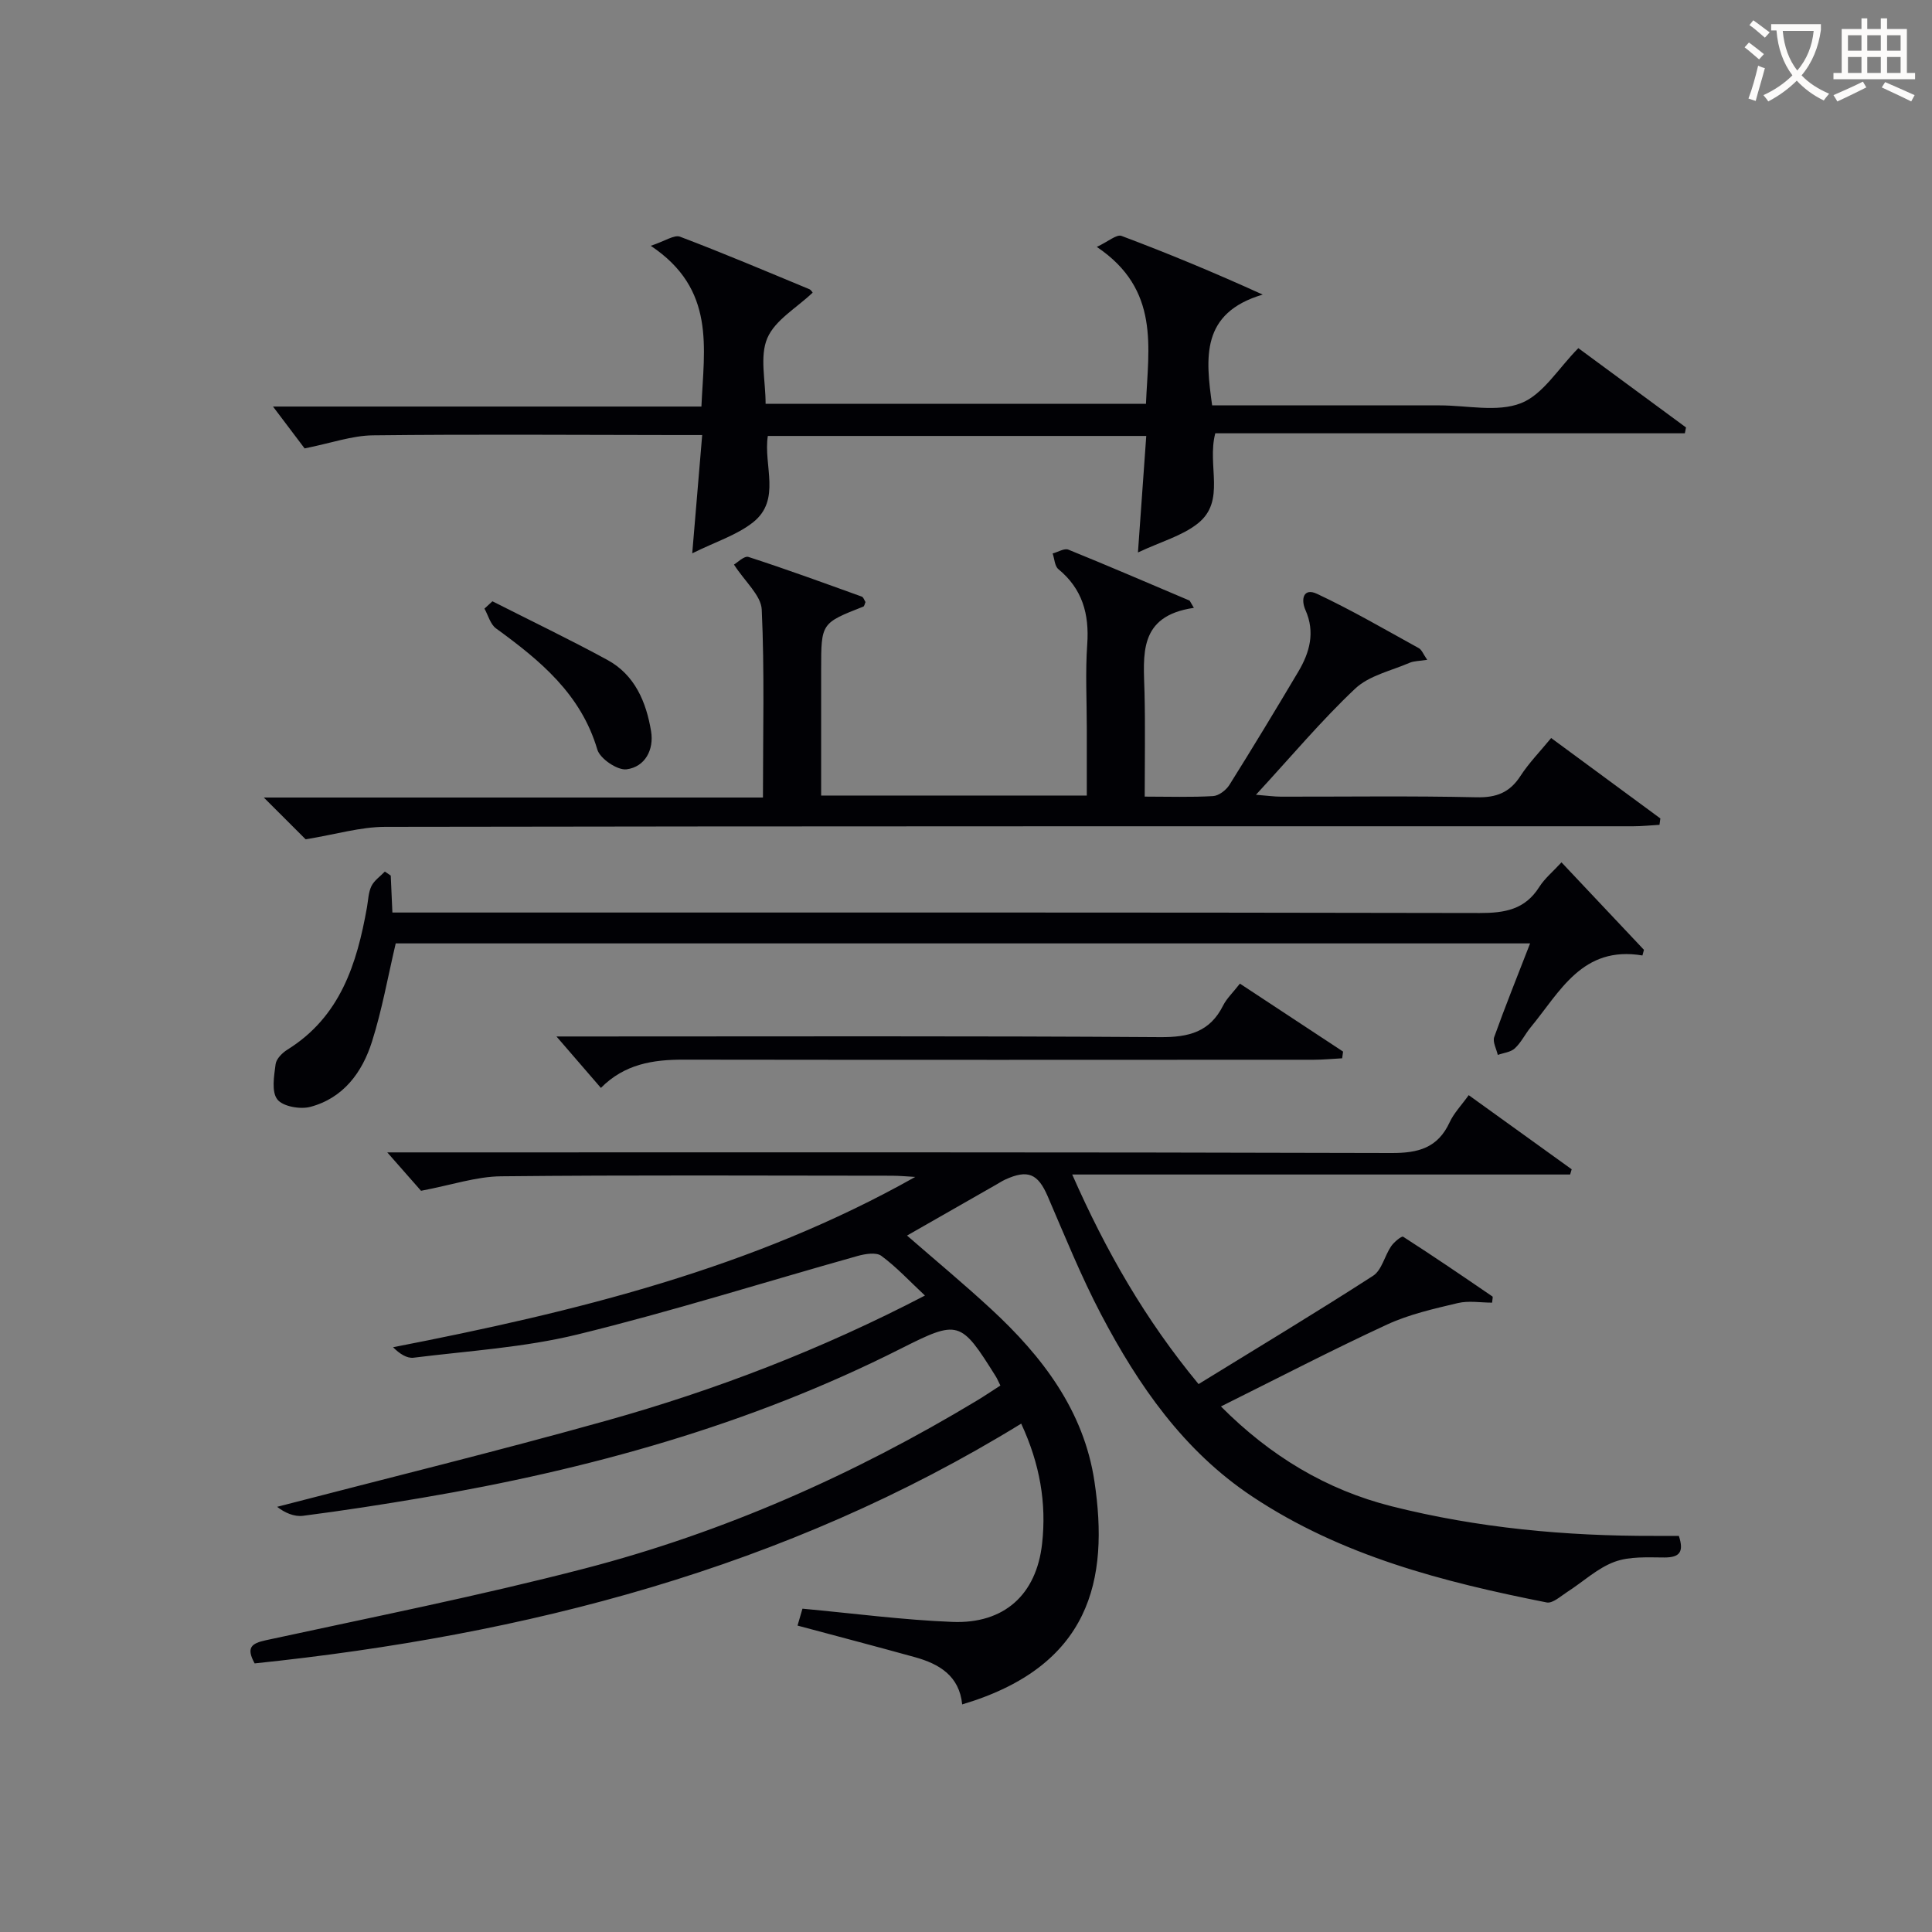 <svg enable-background="new 0 0 400 400" viewBox="0 0 400 400" xmlns="http://www.w3.org/2000/svg"><rect x="0" y="0" width="400" height="400" fill="#808080" stroke="none"/><g fill="#010105"><path d="m207.12 286.86c-.49-.97-.67-1.44-.93-1.85-7.31-11.68-7.71-11.83-19.76-5.75-31.31 15.81-64.67 25.01-99.07 30.85-8.18 1.39-16.39 2.66-24.62 3.72-1.83.24-3.81-.64-5.36-1.86 22.76-5.92 45.61-11.52 68.25-17.86 22.56-6.32 44.39-14.7 65.87-25.88-3.2-2.99-5.89-5.91-9.03-8.22-1.07-.79-3.36-.41-4.93.03-19.31 5.42-38.47 11.48-57.94 16.24-11.06 2.71-22.62 3.4-33.98 4.82-1.38.17-2.9-.82-4.24-2.17 37.66-7.33 74.4-16.26 108.11-35.26-1.59-.09-3.18-.24-4.77-.25-27-.02-54-.16-80.99.12-5.11.05-10.21 1.8-16.56 3-1.42-1.62-3.99-4.54-6.99-7.95h5.96c67.33 0 134.66-.07 201.98.13 5.59.02 9.57-1.09 12.01-6.36.88-1.91 2.44-3.51 3.95-5.62 7.25 5.22 14.29 10.28 21.32 15.35-.11.36-.21.72-.32 1.08-34.02 0-68.04 0-103.09 0 7.03 15.94 15.11 30.02 26.16 43.39 12.21-7.52 24.29-14.78 36.13-22.42 1.8-1.16 2.38-4.11 3.73-6.1.59-.88 2.18-2.18 2.49-1.99 6.24 4 12.37 8.18 18.49 12.37.14.09-.02.62-.06 1.28-2.37 0-4.86-.45-7.12.09-4.96 1.18-10.04 2.32-14.63 4.44-11.42 5.28-22.59 11.09-34.4 16.96 10.2 10.24 21.79 17.26 35.39 20.68 17.83 4.49 36.01 6.17 54.37 6.12h5.05c1.05 3.22.28 4.48-2.99 4.47-3.48-.01-7.22-.26-10.36.91-3.54 1.32-6.51 4.15-9.78 6.24-1.35.87-3.01 2.41-4.24 2.16-21.43-4.25-42.49-9.63-61.01-21.97-14.15-9.42-23.5-22.94-31.23-37.64-4.16-7.92-7.52-16.26-11.07-24.49-2.01-4.66-4.09-5.61-8.82-3.44-.6.28-1.16.65-1.74.98-6.04 3.45-12.07 6.9-18.56 10.6 6 5.22 11.84 10.07 17.4 15.21 10.59 9.78 19.2 21.01 21.4 35.67 3.06 20.37-.79 38.28-27.38 46.19-.59-5.91-4.74-8.39-9.82-9.79-7.98-2.21-15.99-4.31-24.27-6.53.38-1.32.78-2.67 1.02-3.5 10.62.98 20.82 2.34 31.06 2.74 10.7.42 17.37-5.64 18.55-16.16.95-8.41-.45-16.55-4.32-24.89-48.81 30-102.52 43.79-158.71 49.64-1.78-3.26-.72-4.14 2.34-4.8 22.03-4.78 44.16-9.18 65.97-14.84 28.77-7.47 55.79-19.44 81.27-34.8 1.51-.91 3.01-1.93 4.82-3.09z"/><path d="m247.18 125.85c-11.64 1.69-10.41 9.81-10.22 17.55.17 6.96.04 13.94.04 21.53 4.97 0 9.58.16 14.17-.11 1.18-.07 2.69-1.24 3.37-2.32 4.86-7.75 9.59-15.58 14.26-23.44 2.37-3.99 3.52-8.17 1.48-12.76-.99-2.23-.43-4.68 2.4-3.35 7.2 3.38 14.1 7.4 21.08 11.25.61.34.91 1.24 1.73 2.41-1.59.25-2.72.22-3.66.62-3.84 1.66-8.38 2.63-11.26 5.35-6.99 6.59-13.2 14.01-20.54 21.97 2.46.19 3.81.39 5.16.39 13.5.02 27-.18 40.49.13 4.12.09 6.88-.96 9.11-4.41 1.79-2.75 4.13-5.14 6.36-7.86 7.72 5.69 15.16 11.17 22.61 16.65-.06.44-.12.88-.18 1.32-1.81.1-3.62.3-5.42.3-86.14.01-172.29-.03-258.43.12-5.12.01-10.23 1.57-16.45 2.58-1.86-1.85-4.89-4.89-8.66-8.65h103.34c0-13.38.34-26.17-.25-38.91-.14-2.94-3.44-5.74-5.75-9.32.67-.38 2.12-1.86 3-1.58 7.88 2.55 15.66 5.4 23.46 8.21.36.13.53.76.77 1.13-.17.38-.23.86-.45.94-8.73 3.43-8.73 3.42-8.73 13.02v26.1h55c0-4.64 0-9.24 0-13.83 0-5.83-.32-11.69.09-17.49.44-6.26-1-11.46-5.98-15.56-.76-.63-.8-2.14-1.18-3.24 1.1-.29 2.42-1.13 3.26-.79 8.41 3.41 16.74 7.01 25.1 10.55.29.48.59.99.88 1.5z"/><path d="m237.32 90.26c-26.6 0-52.37 0-78.35 0-.96 6.11 2.85 13.21-3.07 17.89-3.36 2.65-7.74 4.01-12.58 6.41.75-8.89 1.37-16.26 2.06-24.49-2.2 0-3.93 0-5.66 0-20.83-.02-41.66-.18-62.49.06-4.33.05-8.63 1.6-14.16 2.71-1.75-2.31-4.33-5.73-6.55-8.67h88.7c.54-12.21 3-24.28-10.49-33.28 2.96-.97 4.86-2.34 6.07-1.88 9 3.41 17.86 7.17 26.76 10.86.4.17.65.69.69.72-3.3 3.15-7.79 5.67-9.39 9.43-1.61 3.78-.35 8.78-.35 13.58h78.75c.47-11.6 2.98-23.65-10.18-32.48 2.37-1.11 4.1-2.65 5.11-2.28 9.59 3.6 19.05 7.52 29.24 12.15-12.88 3.82-11.83 13.1-10.47 22.94h46.1 1c5.67-.01 11.91 1.47 16.83-.45 4.57-1.78 7.72-7.19 11.89-11.4 7.22 5.32 14.76 10.87 22.29 16.42-.08.4-.16.81-.24 1.21-32.44 0-64.87 0-97.22 0-1.77 6.74 2.27 14.01-3.63 18.68-3.22 2.55-7.53 3.72-12.38 5.99.63-8.9 1.16-16.28 1.72-24.12z"/><path d="m323.29 178.54c5.9 6.26 11.49 12.18 17.07 18.11-.1.39-.21.78-.31 1.17-12.47-2.09-17.05 7.51-23.13 14.86-1.16 1.41-1.97 3.15-3.29 4.37-.86.8-2.33.93-3.53 1.36-.28-1.24-1.1-2.69-.74-3.7 2.28-6.37 4.82-12.65 7.43-19.39-78.83 0-157.02 0-234.86 0-1.63 6.92-2.83 13.76-4.91 20.32-2.01 6.38-5.94 11.72-12.79 13.53-2.1.55-5.7-.09-6.82-1.56-1.23-1.6-.67-4.83-.35-7.28.14-1.11 1.39-2.36 2.46-3.02 10.93-6.81 14.38-17.75 16.46-29.48.26-1.47.29-3.07.92-4.37.57-1.17 1.83-2.02 2.78-3.01.41.28.81.56 1.22.83.1 2.27.2 4.55.34 7.65h6.27c72.95 0 145.89-.05 218.84.1 5.19.01 9.38-.71 12.33-5.38 1.13-1.79 2.86-3.2 4.61-5.11z"/><path d="m124.41 225.24c-2.85-3.3-5.54-6.42-9.2-10.65h6.58c39.48 0 78.96-.13 118.44.14 5.9.04 10.27-1.07 13.01-6.56.73-1.45 2-2.63 3.47-4.52l21.36 14.07c-.06.46-.13.92-.19 1.39-1.97.1-3.94.3-5.9.3-43.48.02-86.96.04-130.43-.02-6.37-.02-12.27.92-17.14 5.85z"/><path d="m101.95 124.49c7.94 4.03 15.98 7.88 23.8 12.14 5.7 3.1 8.05 8.73 9.05 14.77.63 3.82-1.24 7.38-5.08 7.88-1.89.24-5.49-2.2-6.05-4.09-3.4-11.53-11.88-18.47-20.98-25.09-1.17-.85-1.61-2.7-2.39-4.09.55-.51 1.1-1.01 1.65-1.52z"/></g><path d="m362.1 8.8c1.1.8 2.1 1.6 3.1 2.4l-1 1.1c-1.3-1.1-2.3-2-3-2.5zm1.9 4.8c.5.2.9.4 1.4.5-.6 2.3-1.3 4.5-1.9 6.8l-1.5-.5c.8-2.1 1.4-4.3 2-6.8zm-1-9.4c1.3.9 2.4 1.8 3.4 2.5l-1 1.1c-1.4-1.2-2.4-2.1-3.2-2.6zm3.7 2.2v-1.4h10.3v1.2c-.5 3.6-1.8 6.8-4 9.4 1.5 1.6 3.4 2.8 5.7 3.8-.3.4-.7.8-1.1 1.4-2.3-1.1-4.1-2.5-5.6-4.1-1.6 1.6-3.6 3.1-5.9 4.3-.3-.5-.7-.9-1-1.3 2.4-1.1 4.4-2.5 6-4.1-1.9-2.5-3-5.6-3.3-9.3h-1.1zm8.8 0h-6.4c.3 3.3 1.3 6 3 8.2 2-2.3 3.1-5.1 3.4-8.2z" fill="#fcfbfa"/><path d="m385.3 3.8h1.3v2.2h2.8v-2.2h1.3v2.2h4.1v9.1h1.7v1.3h-16.9v-1.3h1.7v-9.1h4.1v-2.2zm.4 13.1.7 1.2c-1.8.9-3.8 1.9-6 2.9-.2-.4-.5-.8-.8-1.3 2.3-1 4.3-1.9 6.1-2.8zm-3.1-6.4h2.8v-3.2h-2.8zm0 4.6h2.8v-3.3h-2.8zm4-4.6h2.8v-3.2h-2.8zm0 4.6h2.8v-3.3h-2.8zm3.7 1.9c2.1.9 4.1 1.8 6.1 2.7l-.7 1.3c-2.2-1.1-4.2-2-6.1-2.9zm3.2-9.7h-2.8v3.2h2.8zm-2.8 7.8h2.8v-3.3h-2.8z" fill="#fcfbfa"/></svg>
